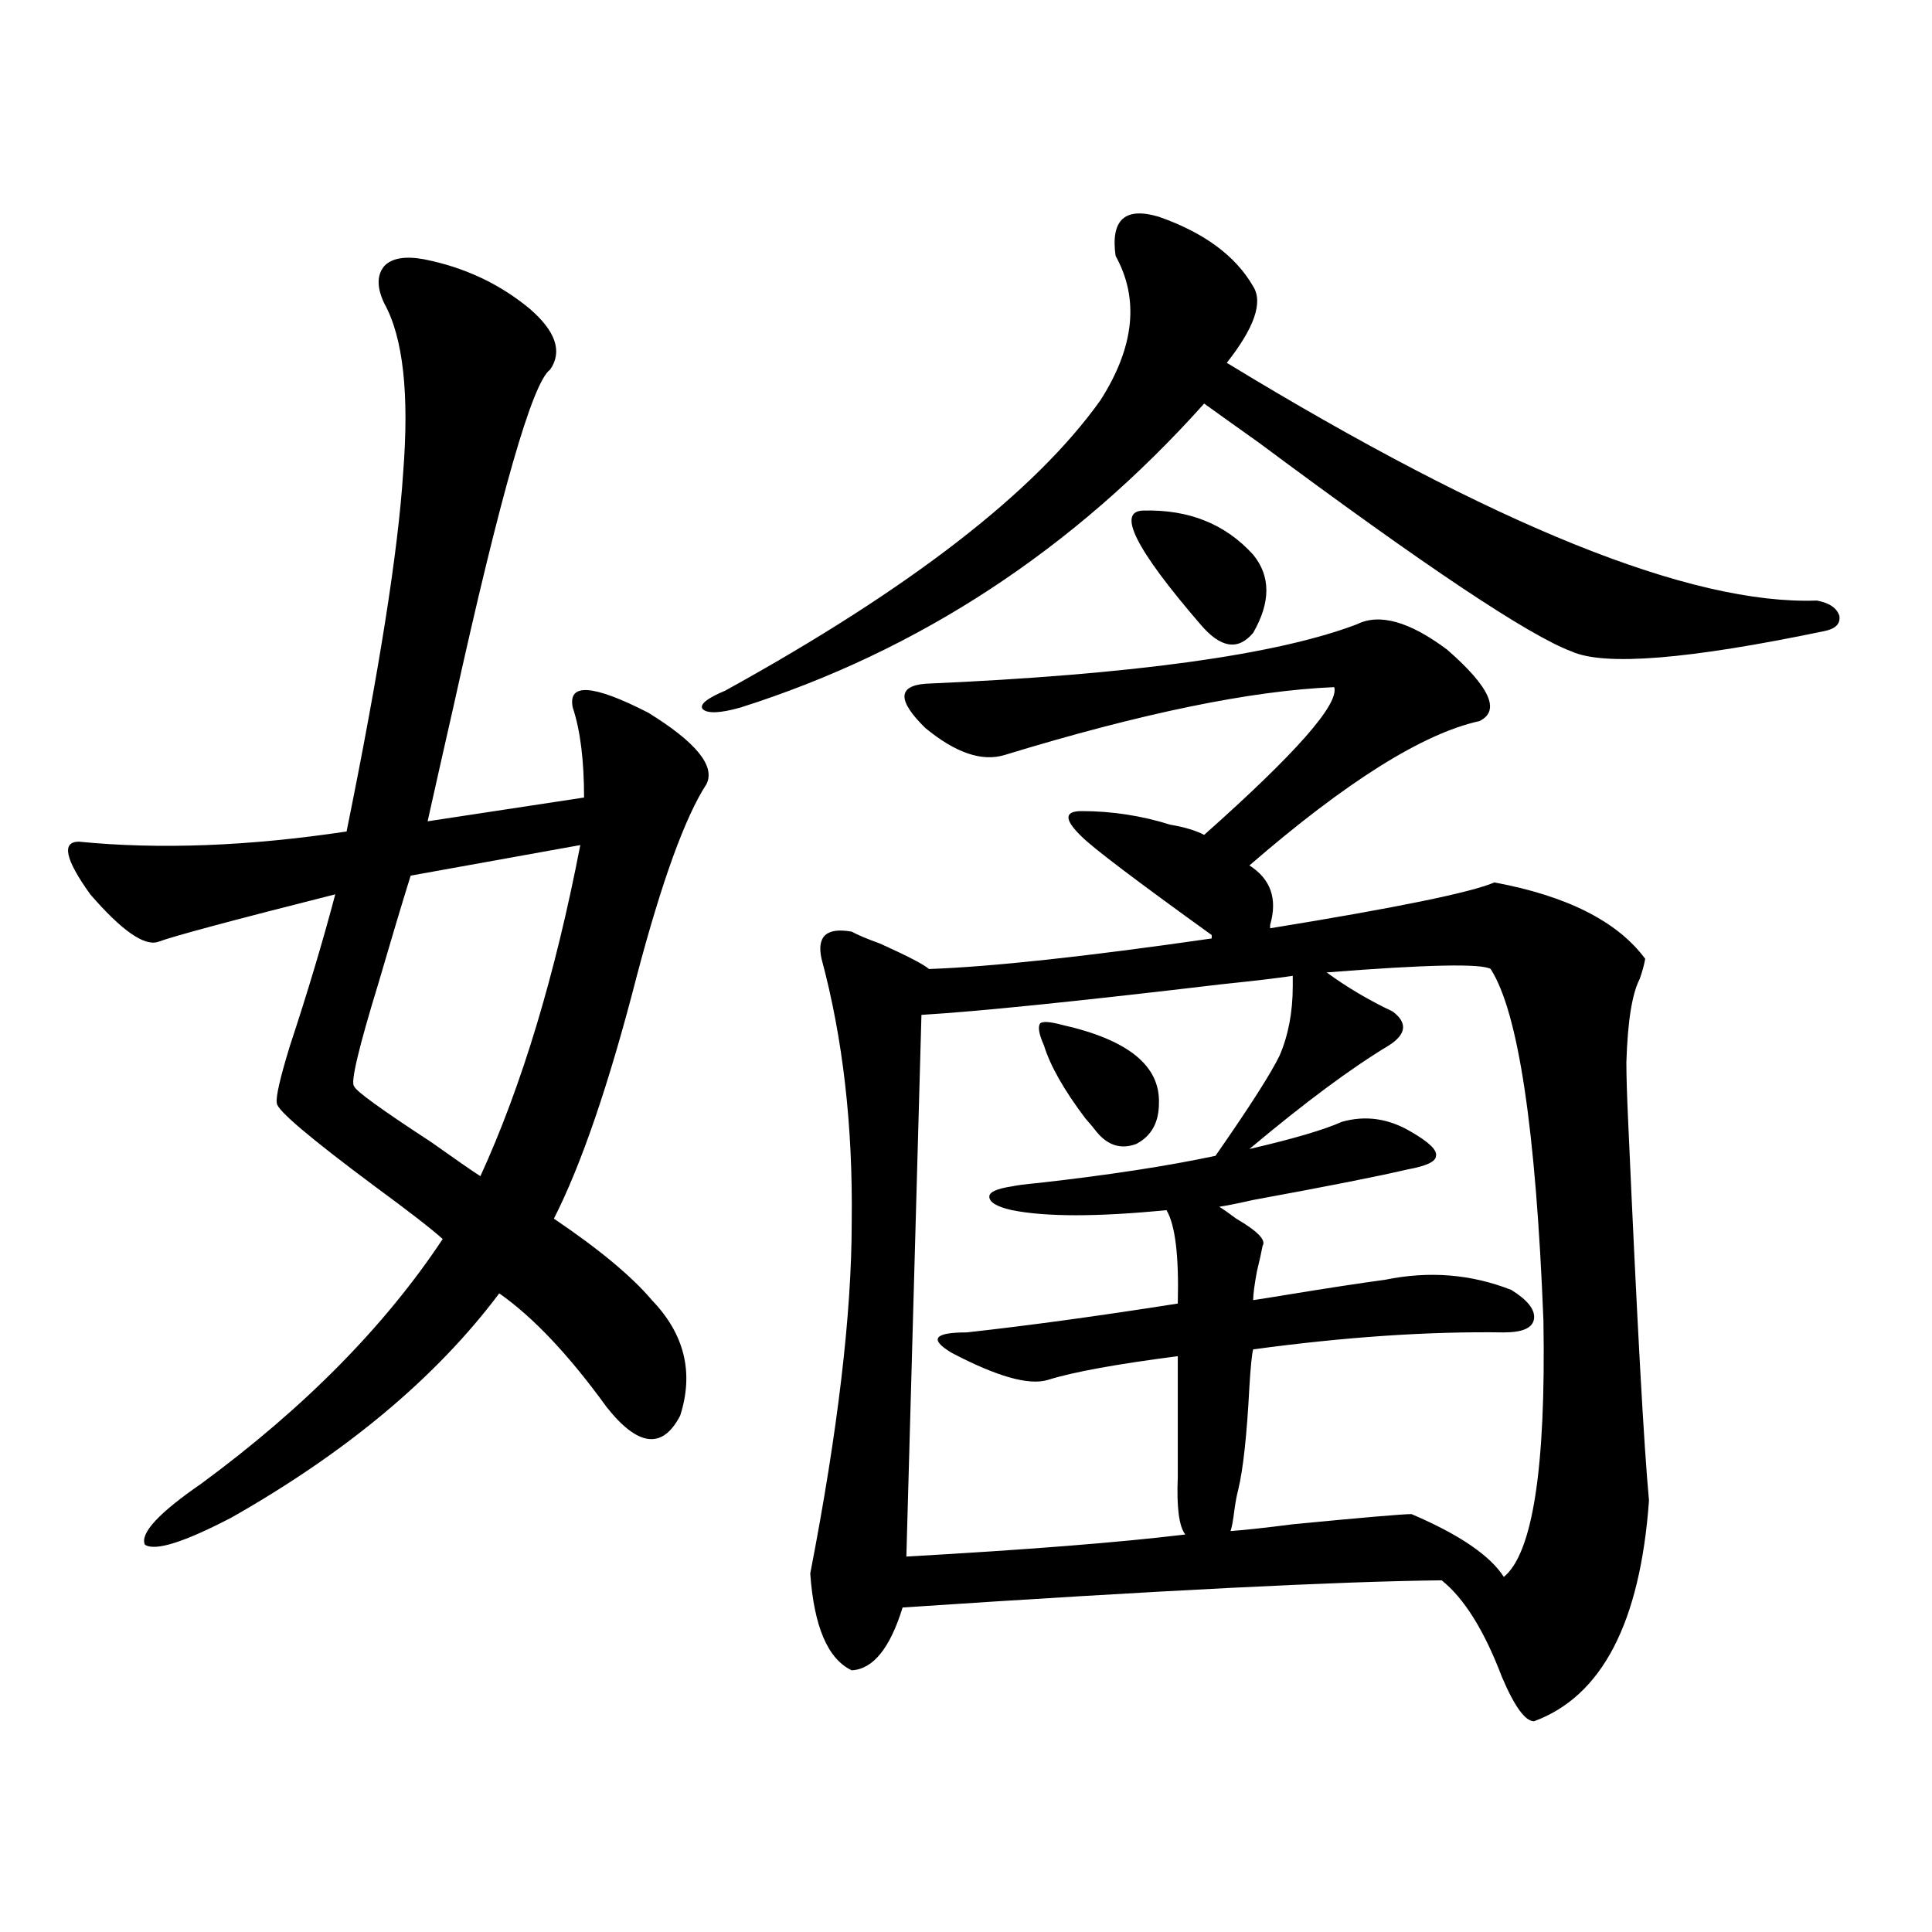 <?xml version="1.0" encoding="utf-8"?>
<!-- Generator: Adobe Illustrator 16.0.0, SVG Export Plug-In . SVG Version: 6.00 Build 0)  -->
<!DOCTYPE svg PUBLIC "-//W3C//DTD SVG 1.1//EN" "http://www.w3.org/Graphics/SVG/1.1/DTD/svg11.dtd">
<svg version="1.1" id="图层_1" xmlns="http://www.w3.org/2000/svg" xmlns:xlink="http://www.w3.org/1999/xlink" x="0px" y="0px"
	 width="1000px" height="1000px" viewBox="0 0 1000 1000" enable-background="new 0 0 1000 1000" xml:space="preserve">
<path d="M219.385,134.184c20.808,4.106,39.023,12.607,54.633,25.488c13.658,11.729,17.226,22.275,10.731,31.641
	c-9.115,6.455-25.7,64.16-49.755,173.145c-5.854,25.791-10.411,46.006-13.658,60.645l80.974-12.305
	c0-19.336-1.951-34.854-5.854-46.582c-2.606-12.881,10.396-12.002,39.023,2.637c24.71,15.244,34.786,27.549,30.243,36.914
	c-11.066,17.002-23.094,50.098-36.097,99.316c-14.313,55.674-28.627,97.559-42.926,125.684c23.414,15.82,40.319,29.883,50.73,42.188
	c16.905,17.578,21.783,37.505,14.634,59.766c-9.115,17.578-21.798,16.123-38.048-4.395c-19.512-26.943-38.048-46.582-55.608-58.887
	c-32.529,43.369-78.702,82.041-138.533,116.016c-24.725,12.896-39.679,17.578-44.877,14.063c-2.606-5.85,7.149-16.396,29.268-31.641
	c53.322-39.248,94.952-81.436,124.875-126.563c-5.854-5.273-17.561-14.351-35.121-27.246c-33.825-25.186-50.73-39.551-50.73-43.066
	c-0.655-2.925,1.616-12.881,6.829-29.883c9.101-27.534,16.905-53.613,23.414-78.223c-53.337,13.486-83.9,21.685-91.705,24.609
	c-7.164,2.349-18.871-5.85-35.121-24.609c-13.018-18.154-14.969-27.246-5.854-27.246c41.615,4.106,87.803,2.349,138.533-5.273
	c16.905-83.193,26.661-145.02,29.268-185.449c3.247-41.006,0-70.313-9.756-87.891c-3.902-8.198-3.902-14.639,0-19.336
	C202.8,133.607,209.629,132.426,219.385,134.184z M300.358,437.406l-87.803,15.82c-4.558,14.653-10.091,33.11-16.585,55.371
	c-10.411,33.989-14.634,51.855-12.683,53.613c0.641,2.349,13.979,12.017,39.999,29.004c12.348,8.789,20.808,14.653,25.365,17.578
	C270.115,561.923,287.341,504.794,300.358,437.406z M599.863,112.211c23.414,8.213,39.664,20.215,48.779,36.035
	c5.198,8.213,0.641,21.396-13.658,39.551c138.533,84.375,240.314,125.396,305.358,123.047c6.494,1.182,10.396,3.818,11.707,7.91
	c0.641,4.106-1.951,6.743-7.805,7.91c-70.242,14.653-113.823,18.169-130.729,10.547c-22.118-8.198-76.096-44.233-161.947-108.105
	c-12.362-8.789-21.798-15.518-28.292-20.215c-67.65,75.586-147.648,128.032-239.994,157.324c-10.411,2.939-16.92,3.228-19.512,0.879
	c-1.951-2.334,1.951-5.562,11.707-9.668c95.607-52.734,160.316-102.832,194.142-150.293c17.561-27.534,20.152-52.432,7.805-74.707
	C574.818,113.681,582.303,106.938,599.863,112.211z M480.842,501.566c32.515-1.167,81.294-6.44,146.338-15.82v-1.758
	c-39.023-28.125-61.462-45.112-67.315-50.977c-9.115-8.789-9.115-13.184,0-13.184c15.609,0,30.884,2.349,45.853,7.031
	c7.149,1.182,13.003,2.939,17.561,5.273c47.469-42.188,69.907-67.676,67.315-76.465c-42.926,1.758-99.845,13.486-170.728,35.156
	c-11.707,3.516-25.365-1.167-40.975-14.063c-14.313-14.063-14.313-21.67,0-22.852c107.314-4.683,181.779-14.941,223.409-30.762
	c11.707-5.85,27.316-1.455,46.828,13.184c22.104,19.336,27.637,31.641,16.585,36.914c-29.268,6.455-68.946,31.353-119.021,74.707
	c11.052,7.031,14.634,17.29,10.731,30.762v1.758c65.029-10.547,103.732-18.457,116.095-23.73
	c37.713,7.031,63.733,20.215,78.047,39.551c-0.655,3.516-1.631,7.031-2.927,10.547c-3.902,7.622-6.188,21.973-6.829,43.066
	c0,7.031,0.32,17.578,0.976,31.641c4.543,102.544,8.125,167.583,10.731,195.117c-4.558,63.281-24.39,101.363-59.511,114.258
	c-4.558,0-10.091-7.621-16.585-22.852c-9.115-24.032-19.512-40.731-31.219-50.098c-53.992,0.591-146.993,5.273-279.018,14.063
	c-6.509,21.094-15.289,31.93-26.341,32.52c-12.362-5.863-19.512-22.563-21.463-50.098c14.299-73.828,21.463-134.473,21.463-181.934
	c0.641-49.795-4.558-95.21-15.609-136.23c-2.606-11.714,2.592-16.396,15.609-14.063c3.247,1.758,8.125,3.818,14.634,6.152
	C469.775,494.838,478.235,499.232,480.842,501.566z M469.135,805.668c62.438-3.516,110.562-7.319,144.387-11.426
	c-3.262-4.092-4.558-14.063-3.902-29.883v-62.402c-31.874,4.106-54.313,8.213-67.315,12.305
	c-9.756,2.939-26.341-1.758-49.755-14.063c-5.854-3.516-8.14-6.152-6.829-7.91c1.296-1.758,6.174-2.637,14.634-2.637
	c31.859-3.516,68.291-8.486,109.266-14.941c0.641-24.609-1.311-40.718-5.854-48.34c-35.776,3.516-62.438,3.516-79.998,0
	c-7.805-1.758-11.707-4.092-11.707-7.031c0-2.334,3.902-4.092,11.707-5.273c2.592-0.576,7.149-1.167,13.658-1.758
	c36.417-4.092,66.98-8.789,91.705-14.063c17.561-25.186,28.612-42.476,33.17-51.855c4.543-10.547,6.829-22.549,6.829-36.035v-5.273
	c-7.805,1.182-20.167,2.637-37.072,4.395c-74.145,8.789-125.851,14.063-155.118,15.82L469.135,805.668z M540.353,541.117
	c-2.606-5.85-3.262-9.668-1.951-11.426c1.296-1.167,5.198-0.879,11.707,0.879c33.811,7.622,50.396,21.094,49.755,40.43
	c0,9.971-3.902,17.002-11.707,21.094c-7.805,2.939-14.634,0.879-20.487-6.152c-1.311-1.758-3.262-4.092-5.854-7.031
	C550.749,564.271,543.6,551.664,540.353,541.117z M592.059,264.262c23.414-0.576,42.271,7.031,56.584,22.852
	c9.101,11.138,9.101,24.609,0,40.43c-7.805,9.38-16.92,7.91-27.316-4.395C587.501,283.9,577.745,264.262,592.059,264.262z
	 M771.566,501.566c-4.558-2.925-32.85-2.334-84.876,1.758c10.396,7.622,21.783,14.365,34.146,20.215
	c7.805,5.864,7.149,11.729-1.951,17.578c-19.512,11.729-43.581,29.595-72.193,53.613c22.759-5.273,38.688-9.956,47.804-14.063
	c12.348-3.516,24.39-1.758,36.097,5.273c9.101,5.273,13.323,9.38,12.683,12.305c0,2.939-4.878,5.273-14.634,7.031
	c-14.969,3.516-41.63,8.789-79.998,15.82c-7.805,1.758-13.658,2.939-17.561,3.516c1.951,1.182,4.878,3.228,8.78,6.152
	c11.052,6.455,15.609,11.138,13.658,14.063c-0.655,3.516-1.631,7.91-2.927,13.184c-1.311,7.031-1.951,12.017-1.951,14.941
	c3.902-0.576,9.421-1.455,16.585-2.637c21.463-3.516,38.688-6.152,51.706-7.91c22.759-4.683,44.542-2.925,65.364,5.273
	c8.445,5.273,12.348,10.259,11.707,14.941c-0.655,4.697-5.854,7.031-15.609,7.031c-39.023-0.576-82.284,2.349-129.753,8.789
	c-0.655,2.349-1.311,8.789-1.951,19.336c-1.311,25.2-3.262,43.066-5.854,53.613c-0.655,2.349-1.311,5.864-1.951,10.547
	c-0.655,5.273-1.311,8.789-1.951,10.547c7.805-0.576,18.536-1.758,32.194-3.516c36.417-3.516,56.904-5.273,61.462-5.273
	c24.71,10.547,40.64,21.396,47.804,32.52c14.954-12.305,21.783-56.538,20.487-132.715
	C794.98,584.486,785.865,523.842,771.566,501.566z"/>
</svg>
